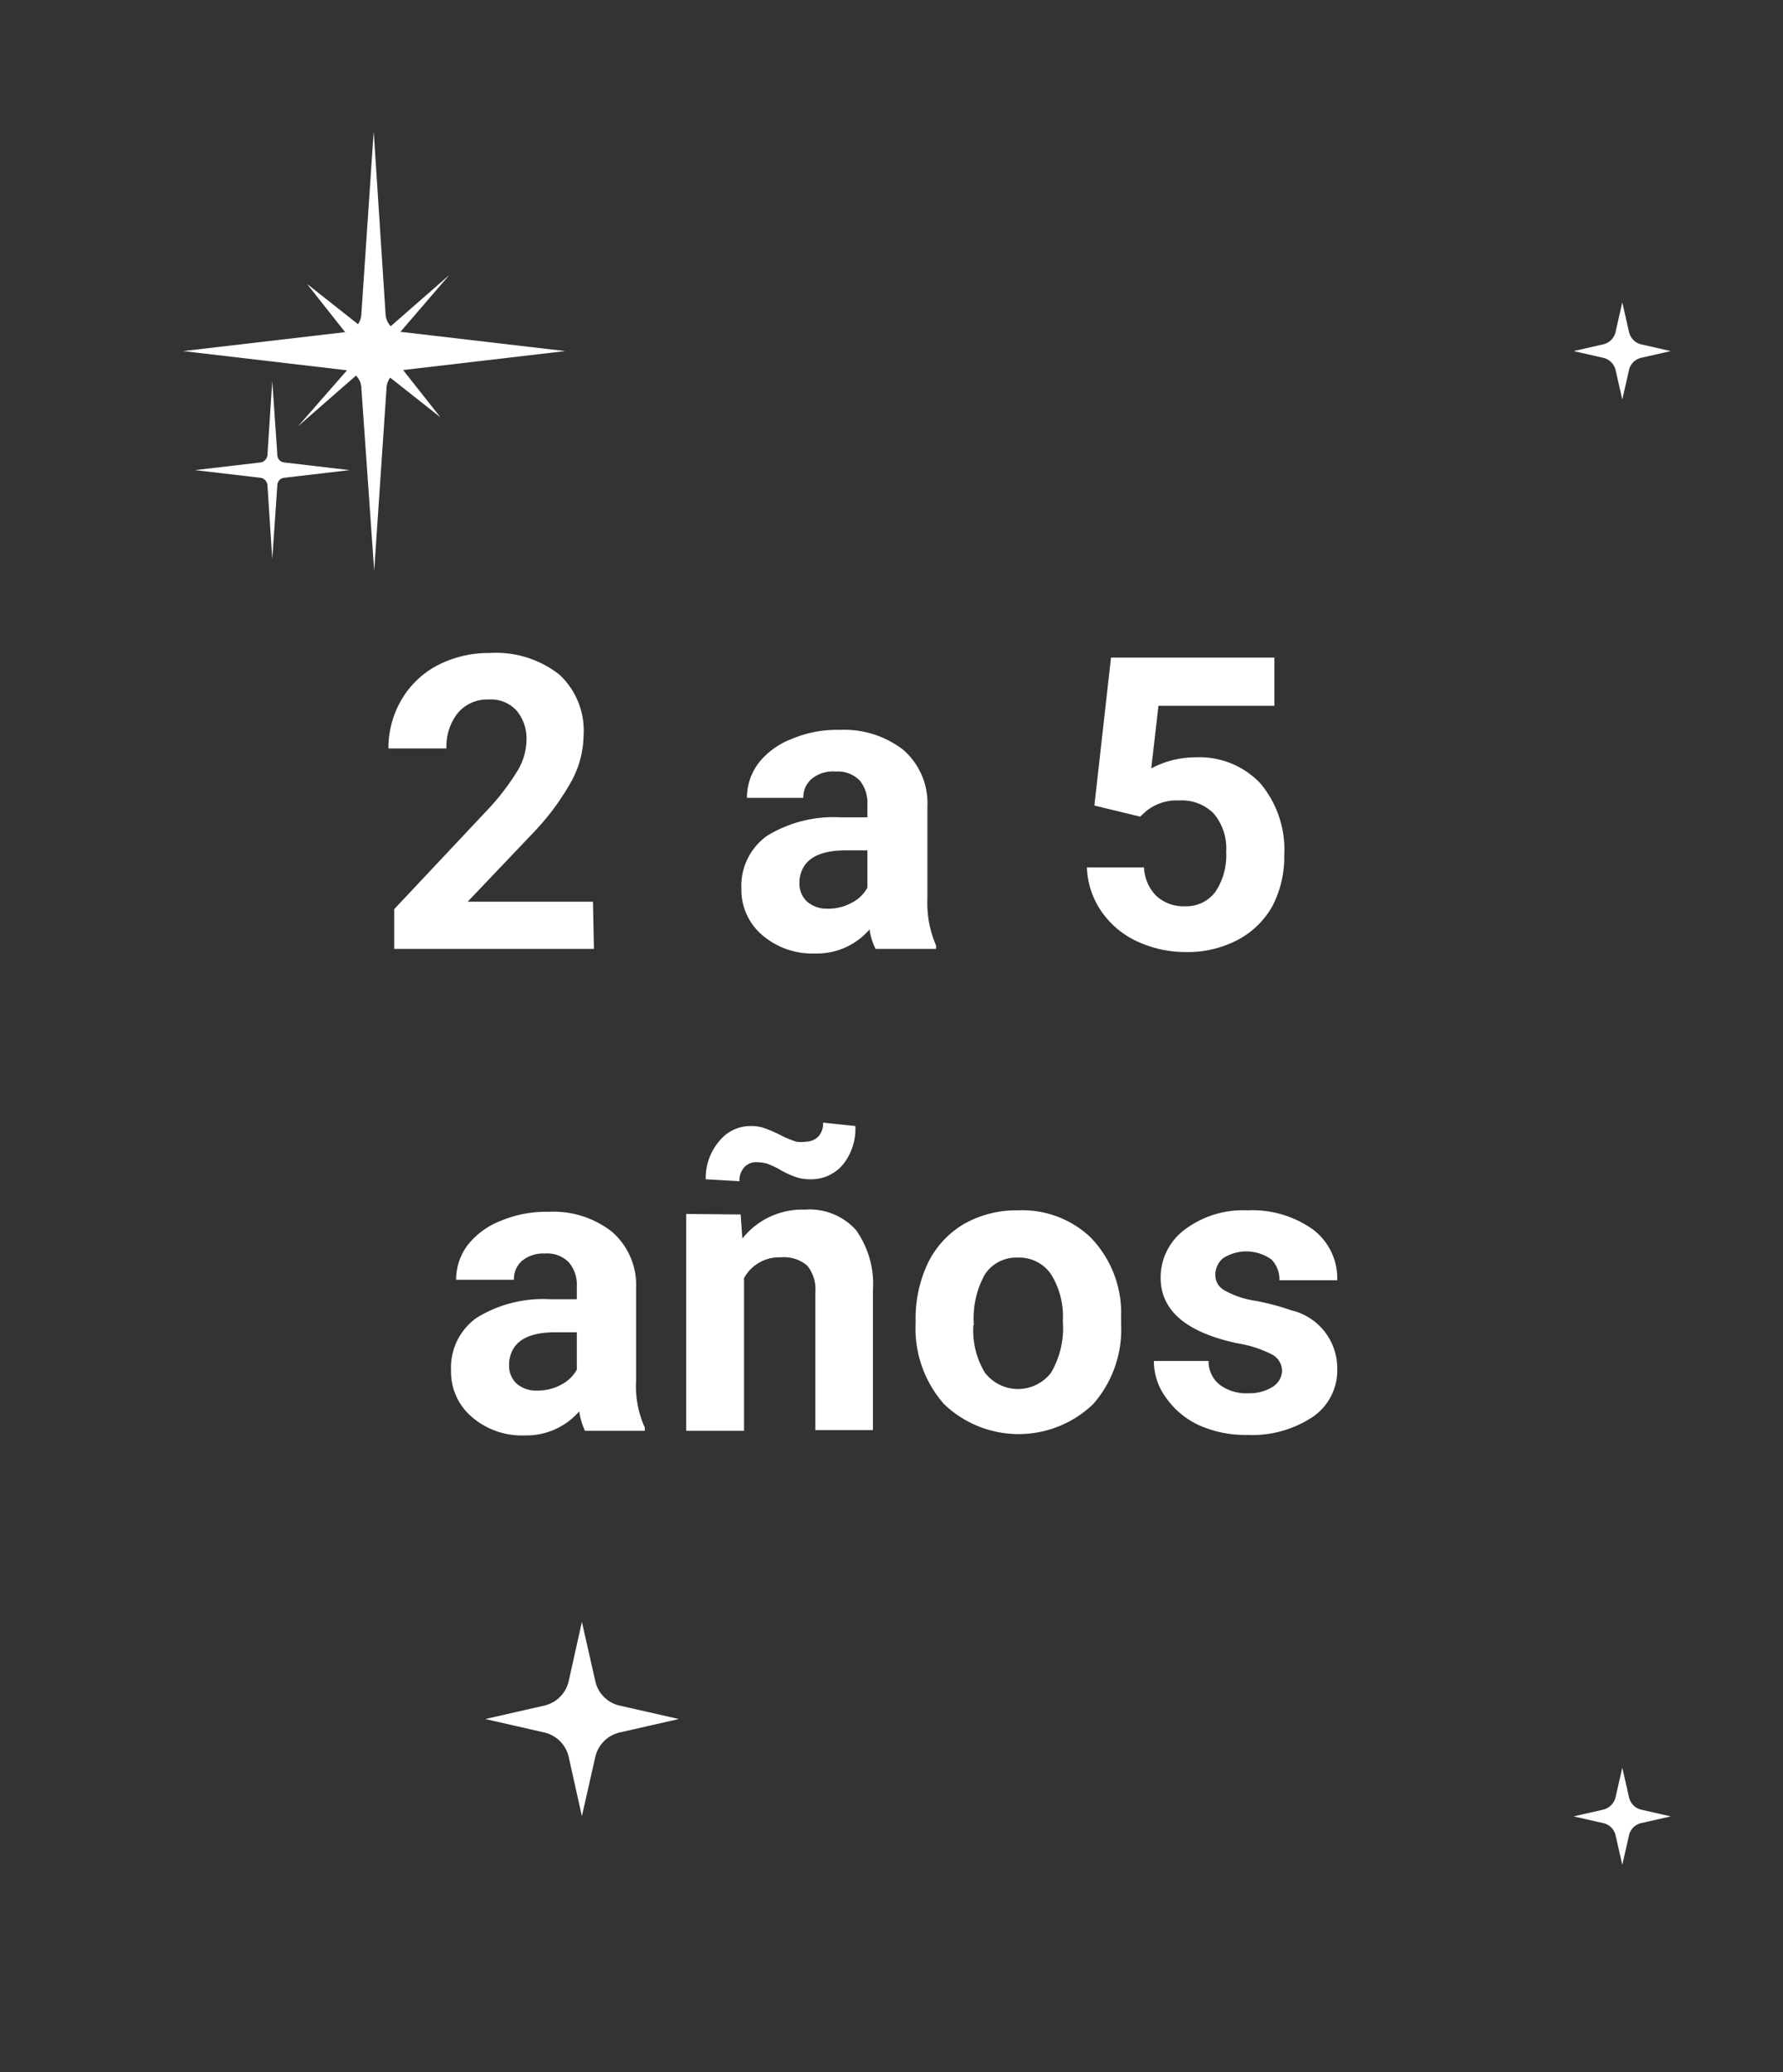 <svg id="Capa_1" data-name="Capa 1" xmlns="http://www.w3.org/2000/svg" xmlns:xlink="http://www.w3.org/1999/xlink" viewBox="0 0 74 86"><rect x="0" y="0" width="74" height="86" fill="#333333" stroke="none"/><defs><style>.cls-1{fill:none;}.cls-2{isolation:isolate;}.cls-3{fill:#fff;}.cls-4{clip-path:url(#clip-path);}.cls-5{clip-path:url(#clip-path-2);}.cls-6{clip-path:url(#clip-path-3);}.cls-7{clip-path:url(#clip-path-4);}</style><clipPath id="clip-path"><rect class="cls-1" x="7.6" y="5.45" width="15.86" height="18.25"/></clipPath><clipPath id="clip-path-2"><rect class="cls-1" x="20.1" y="67.3" width="8.07" height="8.07"/></clipPath><clipPath id="clip-path-3"><rect class="cls-1" x="65.31" y="12.55" width="4.04" height="4.04"/></clipPath><clipPath id="clip-path-4"><rect class="cls-1" x="65.31" y="73.36" width="4.04" height="4.04"/></clipPath></defs><g id="_2_a_5_años" data-name=" 2 a 5 años" class="cls-2"><g class="cls-2"><path class="cls-3" d="M24.65,39.38H16.36V37.73l3.91-4.16A9.78,9.78,0,0,0,21.47,32a2.53,2.53,0,0,0,.38-1.25,1.81,1.81,0,0,0-.41-1.26,1.44,1.44,0,0,0-1.16-.46,1.59,1.59,0,0,0-1.28.56,2.22,2.22,0,0,0-.47,1.47H16.12a4,4,0,0,1,.53-2,3.76,3.76,0,0,1,1.49-1.44,4.59,4.59,0,0,1,2.18-.52,4.25,4.25,0,0,1,2.9.9,3.17,3.17,0,0,1,1,2.53,4.08,4.08,0,0,1-.47,1.83,10.35,10.35,0,0,1-1.59,2.17l-2.75,2.89h5.2Z"/><path class="cls-3" d="M36.34,39.38a2.49,2.49,0,0,1-.25-.81,2.88,2.88,0,0,1-2.26,1,3.19,3.19,0,0,1-2.19-.76,2.46,2.46,0,0,1-.87-1.93,2.55,2.55,0,0,1,1.06-2.19,5.27,5.27,0,0,1,3.06-.77H36v-.52a1.49,1.49,0,0,0-.31-1,1.27,1.27,0,0,0-1-.38,1.39,1.39,0,0,0-1,.3,1,1,0,0,0-.35.79H31a2.4,2.4,0,0,1,.48-1.44,3.19,3.19,0,0,1,1.37-1,4.78,4.78,0,0,1,2-.38,4,4,0,0,1,2.64.83,2.93,2.93,0,0,1,1,2.35V37.3a4.43,4.43,0,0,0,.36,1.94v.14Zm-2-1.67a2,2,0,0,0,1-.24,1.55,1.55,0,0,0,.66-.63V35.29H35.1c-1.2,0-1.84.42-1.92,1.25v.14a1,1,0,0,0,.32.74A1.24,1.24,0,0,0,34.35,37.71Z"/><path class="cls-3" d="M45.42,33.43l.69-6.14h6.78v2H48.08l-.3,2.6a3.87,3.87,0,0,1,1.82-.46,3.48,3.48,0,0,1,2.7,1.07,4.27,4.27,0,0,1,1,3,4.4,4.4,0,0,1-.49,2.1A3.53,3.53,0,0,1,51.38,39a4.45,4.45,0,0,1-2.18.51,4.75,4.75,0,0,1-2-.44,3.66,3.66,0,0,1-1.49-1.25A3.42,3.42,0,0,1,45.11,36h2.37A1.78,1.78,0,0,0,48,37.19a1.67,1.67,0,0,0,1.18.42A1.5,1.5,0,0,0,50.45,37a2.72,2.72,0,0,0,.44-1.65,2.24,2.24,0,0,0-.51-1.58,1.85,1.85,0,0,0-1.44-.55,2,2,0,0,0-1.38.45l-.24.22Z"/></g><g class="cls-2"><path class="cls-3" d="M24.28,59.38a2.77,2.77,0,0,1-.24-.81,2.9,2.9,0,0,1-2.27,1,3.17,3.17,0,0,1-2.18-.76,2.46,2.46,0,0,1-.87-1.93,2.53,2.53,0,0,1,1.06-2.19,5.23,5.23,0,0,1,3.06-.77h1.1v-.52a1.44,1.44,0,0,0-.32-1,1.25,1.25,0,0,0-1-.38,1.41,1.41,0,0,0-.95.3,1,1,0,0,0-.34.79h-2.4a2.4,2.4,0,0,1,.48-1.44,3.22,3.22,0,0,1,1.36-1,4.86,4.86,0,0,1,2-.38,3.93,3.93,0,0,1,2.63.83,2.93,2.93,0,0,1,1,2.35V57.3a4.16,4.16,0,0,0,.36,1.94v.14Zm-2-1.67a2.06,2.06,0,0,0,1-.24,1.55,1.55,0,0,0,.66-.63V55.29h-.89c-1.21,0-1.84.42-1.92,1.25v.14a1,1,0,0,0,.31.74A1.25,1.25,0,0,0,22.3,57.71Z"/><path class="cls-3" d="M30.74,50.4l.07,1a3.17,3.17,0,0,1,2.59-1.2,2.59,2.59,0,0,1,2.12.84,3.86,3.86,0,0,1,.71,2.5v5.81H33.84V53.63a1.57,1.57,0,0,0-.34-1.11,1.48,1.48,0,0,0-1.1-.34,1.66,1.66,0,0,0-1.52.86v6.34h-2.4v-9Zm4.76-3.67A2.37,2.37,0,0,1,35,48.31a1.71,1.71,0,0,1-1.34.63,1.91,1.91,0,0,1-.56-.07,3.73,3.73,0,0,1-.68-.3,3.32,3.32,0,0,0-.62-.29,1.84,1.84,0,0,0-.41-.05.67.67,0,0,0-.5.21.82.82,0,0,0-.2.58l-1.4-.08a2.35,2.35,0,0,1,.55-1.57,1.66,1.66,0,0,1,1.33-.64,1.78,1.78,0,0,1,.47.06,5.14,5.14,0,0,1,.72.3,4.17,4.17,0,0,0,.69.29,1.27,1.27,0,0,0,.39,0,.74.74,0,0,0,.51-.2.79.79,0,0,0,.21-.59Z"/><path class="cls-3" d="M38,54.8a5.37,5.37,0,0,1,.51-2.38A3.81,3.81,0,0,1,40,50.8a4.38,4.38,0,0,1,2.25-.57,4.11,4.11,0,0,1,3,1.11,4.5,4.5,0,0,1,1.28,3l0,.62a4.69,4.69,0,0,1-1.16,3.31,4.47,4.47,0,0,1-6.19,0A4.75,4.75,0,0,1,38,54.91Zm2.4.17a3.36,3.36,0,0,0,.48,2,1.73,1.73,0,0,0,2.74,0,3.65,3.65,0,0,0,.49-2.14,3.31,3.31,0,0,0-.49-1.95,1.6,1.6,0,0,0-1.38-.69,1.56,1.56,0,0,0-1.36.69A3.73,3.73,0,0,0,40.42,55Z"/><path class="cls-3" d="M53.21,56.89a.78.78,0,0,0-.44-.69,4.75,4.75,0,0,0-1.4-.45c-2.13-.45-3.2-1.36-3.2-2.72a2.47,2.47,0,0,1,1-2,4,4,0,0,1,2.6-.8,4.32,4.32,0,0,1,2.73.8,2.54,2.54,0,0,1,1,2.1h-2.4a1.18,1.18,0,0,0-.33-.86,1.79,1.79,0,0,0-2-.06.89.89,0,0,0-.33.7.72.72,0,0,0,.38.64,3.67,3.67,0,0,0,1.27.43,10.41,10.41,0,0,1,1.51.4,2.47,2.47,0,0,1,1.9,2.41,2.34,2.34,0,0,1-1,2,4.54,4.54,0,0,1-2.73.76,4.7,4.7,0,0,1-2-.4A3.43,3.43,0,0,1,48.39,58a2.54,2.54,0,0,1-.5-1.52h2.27a1.23,1.23,0,0,0,.48,1,1.83,1.83,0,0,0,1.17.34,1.81,1.81,0,0,0,1-.26A.82.82,0,0,0,53.21,56.89Z"/></g></g><g id="Grupo_12682" data-name="Grupo 12682"><g class="cls-4"><g id="Grupo_12633" data-name="Grupo 12633"><path id="Trazado_9692" data-name="Trazado 9692" class="cls-3" d="M16.7,13.78l6.76.79-6.76.79a.79.79,0,0,0-.66.78l-.51,7.55L15,16.14a.79.79,0,0,0-.66-.78L7.6,14.57l6.76-.79A.8.8,0,0,0,15,13l.51-7.55L16,13a.8.8,0,0,0,.66.78"/><path id="Trazado_9693" data-name="Trazado 9693" class="cls-3" d="M16.21,14.7l2.07,2.62-2.62-2.07a.39.39,0,0,0-.5,0l-2.79,2.44,2.44-2.79a.39.39,0,0,0,0-.5l-2.07-2.62,2.62,2.07a.39.39,0,0,0,.5,0l2.79-2.44L16.25,14.2a.39.39,0,0,0,0,.5"/><path id="Trazado_9694" data-name="Trazado 9694" class="cls-3" d="M11.78,19.19l2.73.32-2.73.32a.32.32,0,0,0-.27.31L11.3,23.2l-.2-3.06a.34.34,0,0,0-.27-.31l-2.74-.32,2.74-.32a.34.34,0,0,0,.27-.32l.2-3.06.21,3.06a.32.32,0,0,0,.27.32"/></g></g></g><g id="Grupo_12688" data-name="Grupo 12688"><g class="cls-5"><g id="Grupo_12638" data-name="Grupo 12638"><path id="Trazado_9695" data-name="Trazado 9695" class="cls-3" d="M25.71,71.9l2.46-.56-2.46-.56a1.33,1.33,0,0,1-1-1l-.56-2.47-.55,2.47a1.35,1.35,0,0,1-1,1l-2.46.56,2.46.56a1.35,1.35,0,0,1,1,1l.55,2.47.56-2.47a1.35,1.35,0,0,1,1-1"/></g></g></g><g id="Grupo_12689" data-name="Grupo 12689"><g class="cls-6"><g id="Grupo_12638-2" data-name="Grupo 12638-2"><path id="Trazado_9695-2" data-name="Trazado 9695-2" class="cls-3" d="M68.11,14.85l1.23-.28-1.23-.28a.68.68,0,0,1-.5-.51l-.28-1.23-.28,1.23a.68.68,0,0,1-.51.51l-1.23.28,1.23.28a.68.68,0,0,1,.51.5l.28,1.23.28-1.23a.67.67,0,0,1,.5-.5"/></g></g></g><g id="Grupo_12687" data-name="Grupo 12687"><g class="cls-7"><g id="Grupo_12638-3" data-name="Grupo 12638-3"><path id="Trazado_9695-3" data-name="Trazado 9695-3" class="cls-3" d="M68.11,75.66l1.23-.28-1.23-.28a.68.68,0,0,1-.5-.51l-.28-1.23-.28,1.23a.7.7,0,0,1-.51.51l-1.23.28,1.23.28a.67.67,0,0,1,.51.5l.28,1.23.28-1.23a.67.67,0,0,1,.5-.5"/></g></g></g></svg>